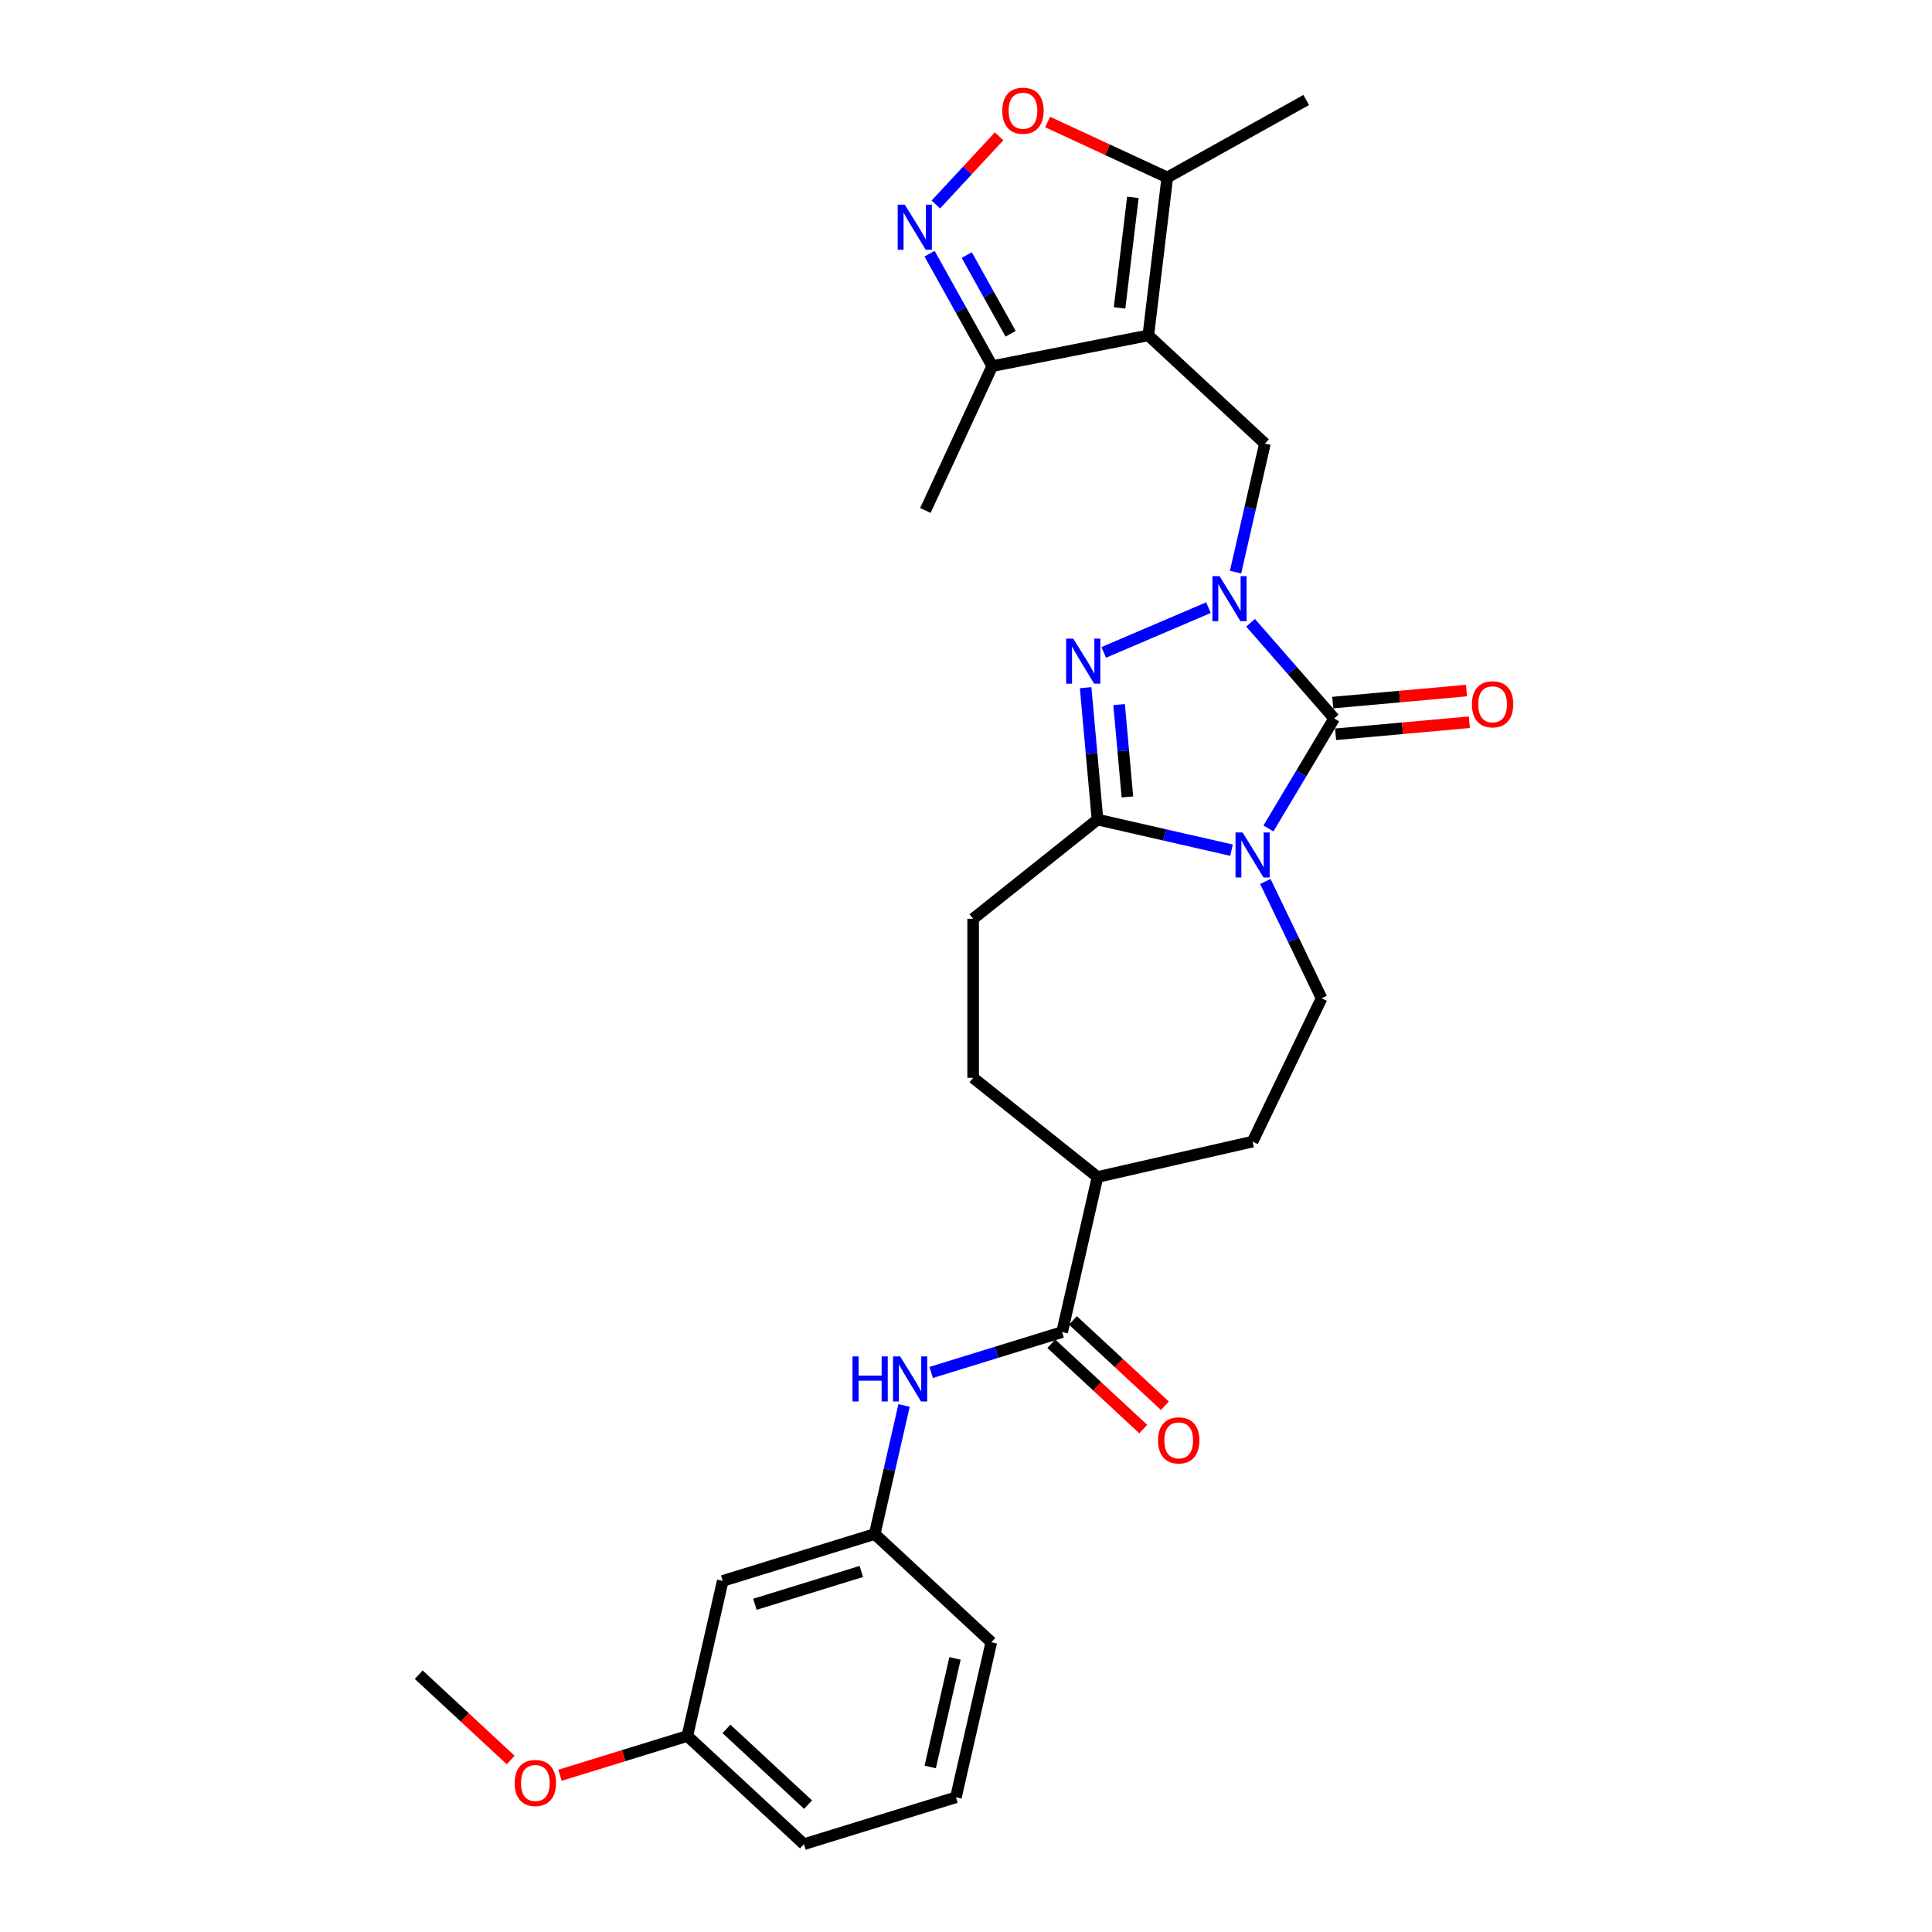 <?xml version='1.0' encoding='iso-8859-1'?>
<svg version='1.1' baseProfile='full'
              xmlns='http://www.w3.org/2000/svg'
                      xmlns:rdkit='http://www.rdkit.org/xml'
                      xmlns:xlink='http://www.w3.org/1999/xlink'
                  xml:space='preserve'
width='1000px' height='1000px' viewBox='0 0 1000 1000'>
<!-- END OF HEADER -->
<rect style='opacity:1.0;fill:#FFFFFF;stroke:none' width='1000' height='1000' x='0' y='0'> </rect>
<path class='bond-1' d='M 656.53,428.821 L 673.546,400.341' style='fill:none;fill-rule:evenodd;stroke:#0000FF;stroke-width:6px;stroke-linecap:butt;stroke-linejoin:miter;stroke-opacity:1' />
<path class='bond-1' d='M 673.546,400.341 L 690.562,371.861' style='fill:none;fill-rule:evenodd;stroke:#000000;stroke-width:6px;stroke-linecap:butt;stroke-linejoin:miter;stroke-opacity:1' />
<path class='bond-3' d='M 637.434,440.049 L 602.751,432.133' style='fill:none;fill-rule:evenodd;stroke:#0000FF;stroke-width:6px;stroke-linecap:butt;stroke-linejoin:miter;stroke-opacity:1' />
<path class='bond-3' d='M 602.751,432.133 L 568.068,424.217' style='fill:none;fill-rule:evenodd;stroke:#000000;stroke-width:6px;stroke-linecap:butt;stroke-linejoin:miter;stroke-opacity:1' />
<path class='bond-11' d='M 654.94,456.254 L 669.498,486.484' style='fill:none;fill-rule:evenodd;stroke:#0000FF;stroke-width:6px;stroke-linecap:butt;stroke-linejoin:miter;stroke-opacity:1' />
<path class='bond-11' d='M 669.498,486.484 L 684.057,516.715' style='fill:none;fill-rule:evenodd;stroke:#000000;stroke-width:6px;stroke-linecap:butt;stroke-linejoin:miter;stroke-opacity:1' />
<path class='bond-0' d='M 647.294,322.337 L 668.928,347.099' style='fill:none;fill-rule:evenodd;stroke:#0000FF;stroke-width:6px;stroke-linecap:butt;stroke-linejoin:miter;stroke-opacity:1' />
<path class='bond-0' d='M 668.928,347.099 L 690.562,371.861' style='fill:none;fill-rule:evenodd;stroke:#000000;stroke-width:6px;stroke-linecap:butt;stroke-linejoin:miter;stroke-opacity:1' />
<path class='bond-5' d='M 639.524,296.144 L 647.119,262.868' style='fill:none;fill-rule:evenodd;stroke:#0000FF;stroke-width:6px;stroke-linecap:butt;stroke-linejoin:miter;stroke-opacity:1' />
<path class='bond-5' d='M 647.119,262.868 L 654.714,229.593' style='fill:none;fill-rule:evenodd;stroke:#000000;stroke-width:6px;stroke-linecap:butt;stroke-linejoin:miter;stroke-opacity:1' />
<path class='bond-29' d='M 625.493,314.519 L 571.292,337.685' style='fill:none;fill-rule:evenodd;stroke:#0000FF;stroke-width:6px;stroke-linecap:butt;stroke-linejoin:miter;stroke-opacity:1' />
<path class='bond-13' d='M 691.3,380.061 L 725.919,376.945' style='fill:none;fill-rule:evenodd;stroke:#000000;stroke-width:6px;stroke-linecap:butt;stroke-linejoin:miter;stroke-opacity:1' />
<path class='bond-13' d='M 725.919,376.945 L 760.538,373.829' style='fill:none;fill-rule:evenodd;stroke:#FF0000;stroke-width:6px;stroke-linecap:butt;stroke-linejoin:miter;stroke-opacity:1' />
<path class='bond-13' d='M 689.824,363.661 L 724.443,360.545' style='fill:none;fill-rule:evenodd;stroke:#000000;stroke-width:6px;stroke-linecap:butt;stroke-linejoin:miter;stroke-opacity:1' />
<path class='bond-13' d='M 724.443,360.545 L 759.062,357.429' style='fill:none;fill-rule:evenodd;stroke:#FF0000;stroke-width:6px;stroke-linecap:butt;stroke-linejoin:miter;stroke-opacity:1' />
<path class='bond-2' d='M 561.923,355.934 L 564.995,390.076' style='fill:none;fill-rule:evenodd;stroke:#0000FF;stroke-width:6px;stroke-linecap:butt;stroke-linejoin:miter;stroke-opacity:1' />
<path class='bond-2' d='M 564.995,390.076 L 568.068,424.217' style='fill:none;fill-rule:evenodd;stroke:#000000;stroke-width:6px;stroke-linecap:butt;stroke-linejoin:miter;stroke-opacity:1' />
<path class='bond-2' d='M 579.244,364.701 L 581.395,388.6' style='fill:none;fill-rule:evenodd;stroke:#0000FF;stroke-width:6px;stroke-linecap:butt;stroke-linejoin:miter;stroke-opacity:1' />
<path class='bond-2' d='M 581.395,388.6 L 583.546,412.499' style='fill:none;fill-rule:evenodd;stroke:#000000;stroke-width:6px;stroke-linecap:butt;stroke-linejoin:miter;stroke-opacity:1' />
<path class='bond-14' d='M 568.068,424.217 L 503.699,475.549' style='fill:none;fill-rule:evenodd;stroke:#000000;stroke-width:6px;stroke-linecap:butt;stroke-linejoin:miter;stroke-opacity:1' />
<path class='bond-4' d='M 594.361,173.594 L 654.714,229.593' style='fill:none;fill-rule:evenodd;stroke:#000000;stroke-width:6px;stroke-linecap:butt;stroke-linejoin:miter;stroke-opacity:1' />
<path class='bond-7' d='M 594.361,173.594 L 604.191,91.853' style='fill:none;fill-rule:evenodd;stroke:#000000;stroke-width:6px;stroke-linecap:butt;stroke-linejoin:miter;stroke-opacity:1' />
<path class='bond-7' d='M 579.487,159.367 L 586.368,102.148' style='fill:none;fill-rule:evenodd;stroke:#000000;stroke-width:6px;stroke-linecap:butt;stroke-linejoin:miter;stroke-opacity:1' />
<path class='bond-9' d='M 594.361,173.594 L 513.582,189.505' style='fill:none;fill-rule:evenodd;stroke:#000000;stroke-width:6px;stroke-linecap:butt;stroke-linejoin:miter;stroke-opacity:1' />
<path class='bond-6' d='M 481.136,131.313 L 497.359,160.409' style='fill:none;fill-rule:evenodd;stroke:#0000FF;stroke-width:6px;stroke-linecap:butt;stroke-linejoin:miter;stroke-opacity:1' />
<path class='bond-6' d='M 497.359,160.409 L 513.582,189.505' style='fill:none;fill-rule:evenodd;stroke:#000000;stroke-width:6px;stroke-linecap:butt;stroke-linejoin:miter;stroke-opacity:1' />
<path class='bond-6' d='M 500.385,132.023 L 511.741,152.39' style='fill:none;fill-rule:evenodd;stroke:#0000FF;stroke-width:6px;stroke-linecap:butt;stroke-linejoin:miter;stroke-opacity:1' />
<path class='bond-6' d='M 511.741,152.39 L 523.097,172.758' style='fill:none;fill-rule:evenodd;stroke:#000000;stroke-width:6px;stroke-linecap:butt;stroke-linejoin:miter;stroke-opacity:1' />
<path class='bond-31' d='M 484.389,105.849 L 500.758,88.207' style='fill:none;fill-rule:evenodd;stroke:#0000FF;stroke-width:6px;stroke-linecap:butt;stroke-linejoin:miter;stroke-opacity:1' />
<path class='bond-31' d='M 500.758,88.207 L 517.127,70.566' style='fill:none;fill-rule:evenodd;stroke:#FF0000;stroke-width:6px;stroke-linecap:butt;stroke-linejoin:miter;stroke-opacity:1' />
<path class='bond-8' d='M 604.191,91.853 L 573.22,77.504' style='fill:none;fill-rule:evenodd;stroke:#000000;stroke-width:6px;stroke-linecap:butt;stroke-linejoin:miter;stroke-opacity:1' />
<path class='bond-8' d='M 573.22,77.504 L 542.249,63.156' style='fill:none;fill-rule:evenodd;stroke:#FF0000;stroke-width:6px;stroke-linecap:butt;stroke-linejoin:miter;stroke-opacity:1' />
<path class='bond-23' d='M 604.191,91.853 L 676.099,51.758' style='fill:none;fill-rule:evenodd;stroke:#000000;stroke-width:6px;stroke-linecap:butt;stroke-linejoin:miter;stroke-opacity:1' />
<path class='bond-24' d='M 513.582,189.505 L 478.974,264.209' style='fill:none;fill-rule:evenodd;stroke:#000000;stroke-width:6px;stroke-linecap:butt;stroke-linejoin:miter;stroke-opacity:1' />
<path class='bond-10' d='M 549.748,689.479 L 568.068,609.212' style='fill:none;fill-rule:evenodd;stroke:#000000;stroke-width:6px;stroke-linecap:butt;stroke-linejoin:miter;stroke-opacity:1' />
<path class='bond-12' d='M 549.748,689.479 L 515.862,699.931' style='fill:none;fill-rule:evenodd;stroke:#000000;stroke-width:6px;stroke-linecap:butt;stroke-linejoin:miter;stroke-opacity:1' />
<path class='bond-12' d='M 515.862,699.931 L 481.976,710.384' style='fill:none;fill-rule:evenodd;stroke:#0000FF;stroke-width:6px;stroke-linecap:butt;stroke-linejoin:miter;stroke-opacity:1' />
<path class='bond-17' d='M 544.148,695.514 L 567.944,717.593' style='fill:none;fill-rule:evenodd;stroke:#000000;stroke-width:6px;stroke-linecap:butt;stroke-linejoin:miter;stroke-opacity:1' />
<path class='bond-17' d='M 567.944,717.593 L 591.739,739.672' style='fill:none;fill-rule:evenodd;stroke:#FF0000;stroke-width:6px;stroke-linecap:butt;stroke-linejoin:miter;stroke-opacity:1' />
<path class='bond-17' d='M 555.348,683.443 L 579.143,705.523' style='fill:none;fill-rule:evenodd;stroke:#000000;stroke-width:6px;stroke-linecap:butt;stroke-linejoin:miter;stroke-opacity:1' />
<path class='bond-17' d='M 579.143,705.523 L 602.939,727.602' style='fill:none;fill-rule:evenodd;stroke:#FF0000;stroke-width:6px;stroke-linecap:butt;stroke-linejoin:miter;stroke-opacity:1' />
<path class='bond-18' d='M 684.057,516.715 L 648.335,590.892' style='fill:none;fill-rule:evenodd;stroke:#000000;stroke-width:6px;stroke-linecap:butt;stroke-linejoin:miter;stroke-opacity:1' />
<path class='bond-16' d='M 467.944,727.462 L 460.349,760.737' style='fill:none;fill-rule:evenodd;stroke:#0000FF;stroke-width:6px;stroke-linecap:butt;stroke-linejoin:miter;stroke-opacity:1' />
<path class='bond-16' d='M 460.349,760.737 L 452.755,794.013' style='fill:none;fill-rule:evenodd;stroke:#000000;stroke-width:6px;stroke-linecap:butt;stroke-linejoin:miter;stroke-opacity:1' />
<path class='bond-20' d='M 503.699,475.549 L 503.699,557.88' style='fill:none;fill-rule:evenodd;stroke:#000000;stroke-width:6px;stroke-linecap:butt;stroke-linejoin:miter;stroke-opacity:1' />
<path class='bond-15' d='M 568.068,609.212 L 648.335,590.892' style='fill:none;fill-rule:evenodd;stroke:#000000;stroke-width:6px;stroke-linecap:butt;stroke-linejoin:miter;stroke-opacity:1' />
<path class='bond-30' d='M 568.068,609.212 L 503.699,557.88' style='fill:none;fill-rule:evenodd;stroke:#000000;stroke-width:6px;stroke-linecap:butt;stroke-linejoin:miter;stroke-opacity:1' />
<path class='bond-19' d='M 452.755,794.013 L 374.082,818.28' style='fill:none;fill-rule:evenodd;stroke:#000000;stroke-width:6px;stroke-linecap:butt;stroke-linejoin:miter;stroke-opacity:1' />
<path class='bond-19' d='M 445.807,813.387 L 390.736,830.374' style='fill:none;fill-rule:evenodd;stroke:#000000;stroke-width:6px;stroke-linecap:butt;stroke-linejoin:miter;stroke-opacity:1' />
<path class='bond-26' d='M 452.755,794.013 L 513.107,850.012' style='fill:none;fill-rule:evenodd;stroke:#000000;stroke-width:6px;stroke-linecap:butt;stroke-linejoin:miter;stroke-opacity:1' />
<path class='bond-21' d='M 374.082,818.28 L 355.761,898.546' style='fill:none;fill-rule:evenodd;stroke:#000000;stroke-width:6px;stroke-linecap:butt;stroke-linejoin:miter;stroke-opacity:1' />
<path class='bond-22' d='M 355.761,898.546 L 322.806,908.712' style='fill:none;fill-rule:evenodd;stroke:#000000;stroke-width:6px;stroke-linecap:butt;stroke-linejoin:miter;stroke-opacity:1' />
<path class='bond-22' d='M 322.806,908.712 L 289.85,918.877' style='fill:none;fill-rule:evenodd;stroke:#FF0000;stroke-width:6px;stroke-linecap:butt;stroke-linejoin:miter;stroke-opacity:1' />
<path class='bond-32' d='M 355.761,898.546 L 416.114,954.545' style='fill:none;fill-rule:evenodd;stroke:#000000;stroke-width:6px;stroke-linecap:butt;stroke-linejoin:miter;stroke-opacity:1' />
<path class='bond-32' d='M 376.014,894.876 L 418.261,934.075' style='fill:none;fill-rule:evenodd;stroke:#000000;stroke-width:6px;stroke-linecap:butt;stroke-linejoin:miter;stroke-opacity:1' />
<path class='bond-28' d='M 264.327,910.973 L 240.532,888.894' style='fill:none;fill-rule:evenodd;stroke:#FF0000;stroke-width:6px;stroke-linecap:butt;stroke-linejoin:miter;stroke-opacity:1' />
<path class='bond-28' d='M 240.532,888.894 L 216.736,866.815' style='fill:none;fill-rule:evenodd;stroke:#000000;stroke-width:6px;stroke-linecap:butt;stroke-linejoin:miter;stroke-opacity:1' />
<path class='bond-25' d='M 494.787,930.278 L 513.107,850.012' style='fill:none;fill-rule:evenodd;stroke:#000000;stroke-width:6px;stroke-linecap:butt;stroke-linejoin:miter;stroke-opacity:1' />
<path class='bond-25' d='M 481.482,914.574 L 494.306,858.388' style='fill:none;fill-rule:evenodd;stroke:#000000;stroke-width:6px;stroke-linecap:butt;stroke-linejoin:miter;stroke-opacity:1' />
<path class='bond-27' d='M 494.787,930.278 L 416.114,954.545' style='fill:none;fill-rule:evenodd;stroke:#000000;stroke-width:6px;stroke-linecap:butt;stroke-linejoin:miter;stroke-opacity:1' />
<path  class='atom-0' d='M 643.181 430.879
L 650.821 443.229
Q 651.578 444.447, 652.797 446.654
Q 654.015 448.86, 654.081 448.992
L 654.081 430.879
L 657.177 430.879
L 657.177 454.195
L 653.982 454.195
L 645.782 440.693
Q 644.827 439.112, 643.806 437.301
Q 642.818 435.49, 642.522 434.93
L 642.522 454.195
L 639.492 454.195
L 639.492 430.879
L 643.181 430.879
' fill='#0000FF'/>
<path  class='atom-1' d='M 631.24 298.202
L 638.88 310.551
Q 639.637 311.77, 640.856 313.976
Q 642.074 316.183, 642.14 316.315
L 642.14 298.202
L 645.236 298.202
L 645.236 321.518
L 642.041 321.518
L 633.841 308.016
Q 632.886 306.435, 631.865 304.624
Q 630.877 302.812, 630.581 302.252
L 630.581 321.518
L 627.551 321.518
L 627.551 298.202
L 631.24 298.202
' fill='#0000FF'/>
<path  class='atom-3' d='M 555.534 330.56
L 563.174 342.909
Q 563.932 344.128, 565.15 346.334
Q 566.369 348.541, 566.435 348.673
L 566.435 330.56
L 569.53 330.56
L 569.53 353.876
L 566.336 353.876
L 558.136 340.374
Q 557.181 338.793, 556.16 336.982
Q 555.172 335.17, 554.876 334.61
L 554.876 353.876
L 551.846 353.876
L 551.846 330.56
L 555.534 330.56
' fill='#0000FF'/>
<path  class='atom-7' d='M 468.334 105.939
L 475.975 118.289
Q 476.732 119.507, 477.951 121.713
Q 479.169 123.92, 479.235 124.052
L 479.235 105.939
L 482.331 105.939
L 482.331 129.255
L 479.136 129.255
L 470.936 115.753
Q 469.981 114.172, 468.96 112.361
Q 467.972 110.549, 467.676 109.99
L 467.676 129.255
L 464.646 129.255
L 464.646 105.939
L 468.334 105.939
' fill='#0000FF'/>
<path  class='atom-9' d='M 518.784 57.31
Q 518.784 51.712, 521.551 48.583
Q 524.317 45.455, 529.487 45.455
Q 534.658 45.455, 537.424 48.583
Q 540.19 51.712, 540.19 57.31
Q 540.19 62.974, 537.391 66.202
Q 534.592 69.396, 529.487 69.396
Q 524.35 69.396, 521.551 66.202
Q 518.784 63.007, 518.784 57.31
M 529.487 66.762
Q 533.044 66.762, 534.954 64.391
Q 536.897 61.986, 536.897 57.31
Q 536.897 52.733, 534.954 50.427
Q 533.044 48.089, 529.487 48.089
Q 525.931 48.089, 523.988 50.394
Q 522.078 52.7, 522.078 57.31
Q 522.078 62.02, 523.988 64.391
Q 525.931 66.762, 529.487 66.762
' fill='#FF0000'/>
<path  class='atom-13' d='M 441.255 702.088
L 444.416 702.088
L 444.416 712.001
L 456.338 712.001
L 456.338 702.088
L 459.499 702.088
L 459.499 725.404
L 456.338 725.404
L 456.338 714.635
L 444.416 714.635
L 444.416 725.404
L 441.255 725.404
L 441.255 702.088
' fill='#0000FF'/>
<path  class='atom-13' d='M 465.921 702.088
L 473.561 714.438
Q 474.319 715.656, 475.537 717.863
Q 476.756 720.069, 476.822 720.201
L 476.822 702.088
L 479.917 702.088
L 479.917 725.404
L 476.723 725.404
L 468.523 711.902
Q 467.568 710.321, 466.547 708.51
Q 465.559 706.699, 465.262 706.139
L 465.262 725.404
L 462.233 725.404
L 462.233 702.088
L 465.921 702.088
' fill='#0000FF'/>
<path  class='atom-14' d='M 761.858 364.546
Q 761.858 358.948, 764.624 355.819
Q 767.391 352.691, 772.561 352.691
Q 777.732 352.691, 780.498 355.819
Q 783.264 358.948, 783.264 364.546
Q 783.264 370.211, 780.465 373.438
Q 777.666 376.633, 772.561 376.633
Q 767.424 376.633, 764.624 373.438
Q 761.858 370.244, 761.858 364.546
M 772.561 373.998
Q 776.118 373.998, 778.028 371.627
Q 779.971 369.223, 779.971 364.546
Q 779.971 359.969, 778.028 357.664
Q 776.118 355.325, 772.561 355.325
Q 769.004 355.325, 767.061 357.631
Q 765.151 359.936, 765.151 364.546
Q 765.151 369.256, 767.061 371.627
Q 769.004 373.998, 772.561 373.998
' fill='#FF0000'/>
<path  class='atom-18' d='M 599.398 745.544
Q 599.398 739.945, 602.164 736.817
Q 604.93 733.688, 610.101 733.688
Q 615.271 733.688, 618.037 736.817
Q 620.803 739.945, 620.803 745.544
Q 620.803 751.208, 618.004 754.435
Q 615.205 757.63, 610.101 757.63
Q 604.963 757.63, 602.164 754.435
Q 599.398 751.241, 599.398 745.544
M 610.101 754.995
Q 613.657 754.995, 615.567 752.624
Q 617.51 750.22, 617.51 745.544
Q 617.51 740.966, 615.567 738.661
Q 613.657 736.323, 610.101 736.323
Q 606.544 736.323, 604.601 738.628
Q 602.691 740.933, 602.691 745.544
Q 602.691 750.253, 604.601 752.624
Q 606.544 754.995, 610.101 754.995
' fill='#FF0000'/>
<path  class='atom-23' d='M 266.386 922.88
Q 266.386 917.281, 269.152 914.153
Q 271.918 911.024, 277.089 911.024
Q 282.259 911.024, 285.025 914.153
Q 287.791 917.281, 287.791 922.88
Q 287.791 928.544, 284.992 931.771
Q 282.193 934.966, 277.089 934.966
Q 271.951 934.966, 269.152 931.771
Q 266.386 928.577, 266.386 922.88
M 277.089 932.331
Q 280.645 932.331, 282.555 929.96
Q 284.498 927.556, 284.498 922.88
Q 284.498 918.302, 282.555 915.997
Q 280.645 913.659, 277.089 913.659
Q 273.532 913.659, 271.589 915.964
Q 269.679 918.269, 269.679 922.88
Q 269.679 927.589, 271.589 929.96
Q 273.532 932.331, 277.089 932.331
' fill='#FF0000'/>
</svg>
